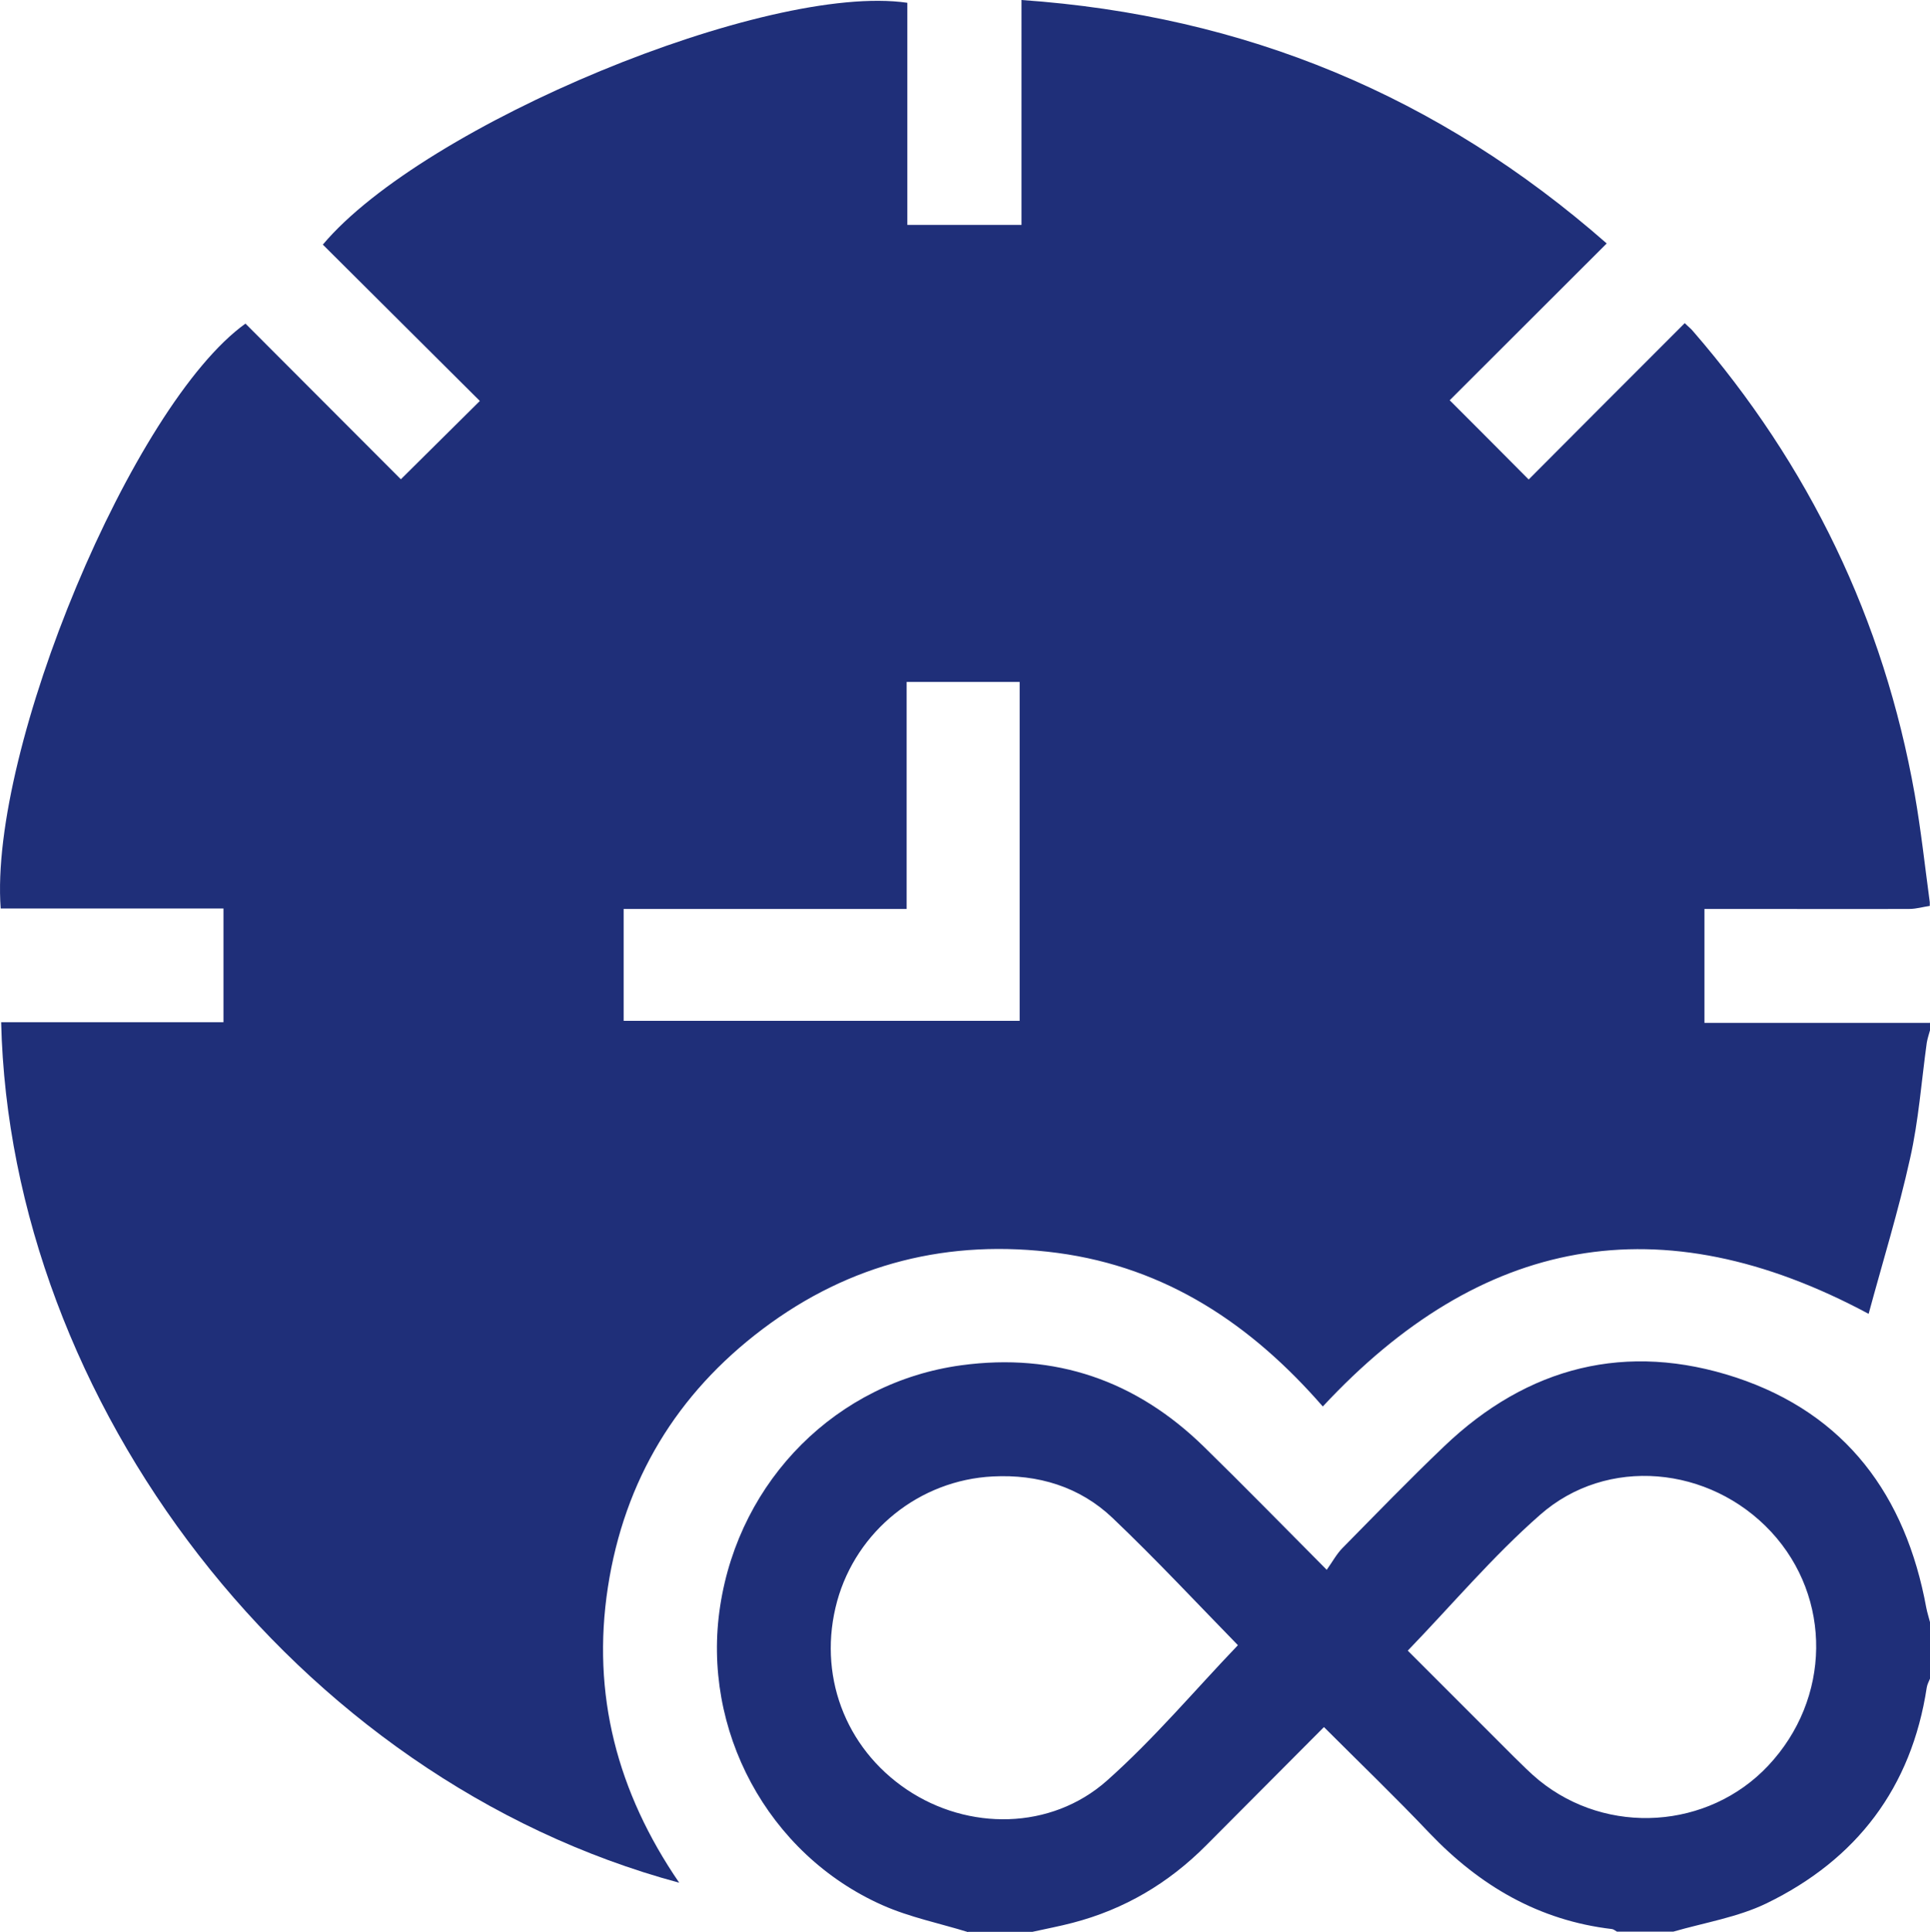 <?xml version="1.0" encoding="UTF-8"?>
<svg id="Calque_2" data-name="Calque 2" xmlns="http://www.w3.org/2000/svg" viewBox="0 0 83.34 83.41">
  <defs>
    <style>
      .cls-1 {
        fill: #1f2f79;
      }
    </style>
  </defs>
  <g id="Calque_1-2" data-name="Calque 1">
    <g>
      <path class="cls-1" d="m83.34,44.15v.33c-.05.18-.11.36-.14.54-.23,1.66-.35,3.35-.72,4.99-.5,2.26-1.19,4.49-1.79,6.71-9.01-4.83-16.75-3.33-23.57,4-3.08-3.54-6.75-6-11.45-6.63-4.68-.62-8.96.44-12.73,3.28-3.72,2.8-5.98,6.54-6.69,11.15-.71,4.62.4,8.85,3.08,12.76C12.67,76.79.43,60.45.05,44.13h9.6v-4.91H.03c-.51-6.88,5.7-21.76,10.57-25.25,2.24,2.24,4.49,4.5,6.71,6.72,1.12-1.11,2.25-2.23,3.41-3.38-2.25-2.24-4.52-4.5-6.78-6.75C18.31,5.37,33.13-.76,39.18.12v9.59h4.93V0c9.65.67,18.01,4.14,25.27,10.51-2.34,2.34-4.6,4.59-6.78,6.77,1.13,1.13,2.26,2.26,3.41,3.42,2.2-2.21,4.46-4.47,6.74-6.75.16.16.27.24.35.34,5.02,5.79,8.24,12.45,9.58,20,.27,1.54.44,3.1.65,4.66v.16c-.29.04-.58.13-.87.13-2.31.01-4.61,0-6.92,0-.64,0-1.29,0-1.94,0v4.92h9.73Zm-56.41-.08h17.1v-14.63h-4.88v9.8h-12.22v4.83Z"/>
      <path class="cls-1" d="m41.8,83.41c-1.23-.38-2.52-.64-3.69-1.16-4.96-2.2-7.84-7.58-7.01-12.93.84-5.45,5.05-9.65,10.41-10.38,4.06-.55,7.55.66,10.47,3.51,1.73,1.69,3.41,3.41,5.31,5.32.25-.35.43-.69.69-.95,1.45-1.47,2.88-2.95,4.38-4.38,3.61-3.45,7.88-4.53,12.61-2.97,4.73,1.57,7.32,5.09,8.21,9.94.04.21.11.42.16.62v2.44c-.05.12-.12.25-.14.38-.66,4.33-3.03,7.43-6.92,9.32-1.24.6-2.67.83-4.02,1.22h-2.44c-.07-.04-.14-.1-.21-.11-3.16-.37-5.71-1.87-7.88-4.14-1.47-1.55-3.01-3.03-4.56-4.58-1.73,1.74-3.41,3.42-5.09,5.11-1.62,1.63-3.53,2.76-5.76,3.34-.57.15-1.16.26-1.74.39h-2.77Zm11.65-12.39c-1.71-1.75-3.51-3.68-5.41-5.49-1.42-1.35-3.22-1.89-5.17-1.79-3.17.16-5.88,2.35-6.72,5.38-.86,3.14.32,6.33,3.01,8.14,2.65,1.78,6.22,1.75,8.63-.38,2.04-1.81,3.81-3.92,5.66-5.85Zm7.33.23c1.47,1.47,3.04,3.04,4.61,4.61.35.34.69.69,1.07,1,2.95,2.4,7.31,2.11,9.89-.63,2.72-2.89,2.77-7.25.13-10.1-2.65-2.85-7.09-3.28-9.98-.73-2.03,1.78-3.79,3.87-5.71,5.86Z"/>
    </g>
  </g>
</svg>